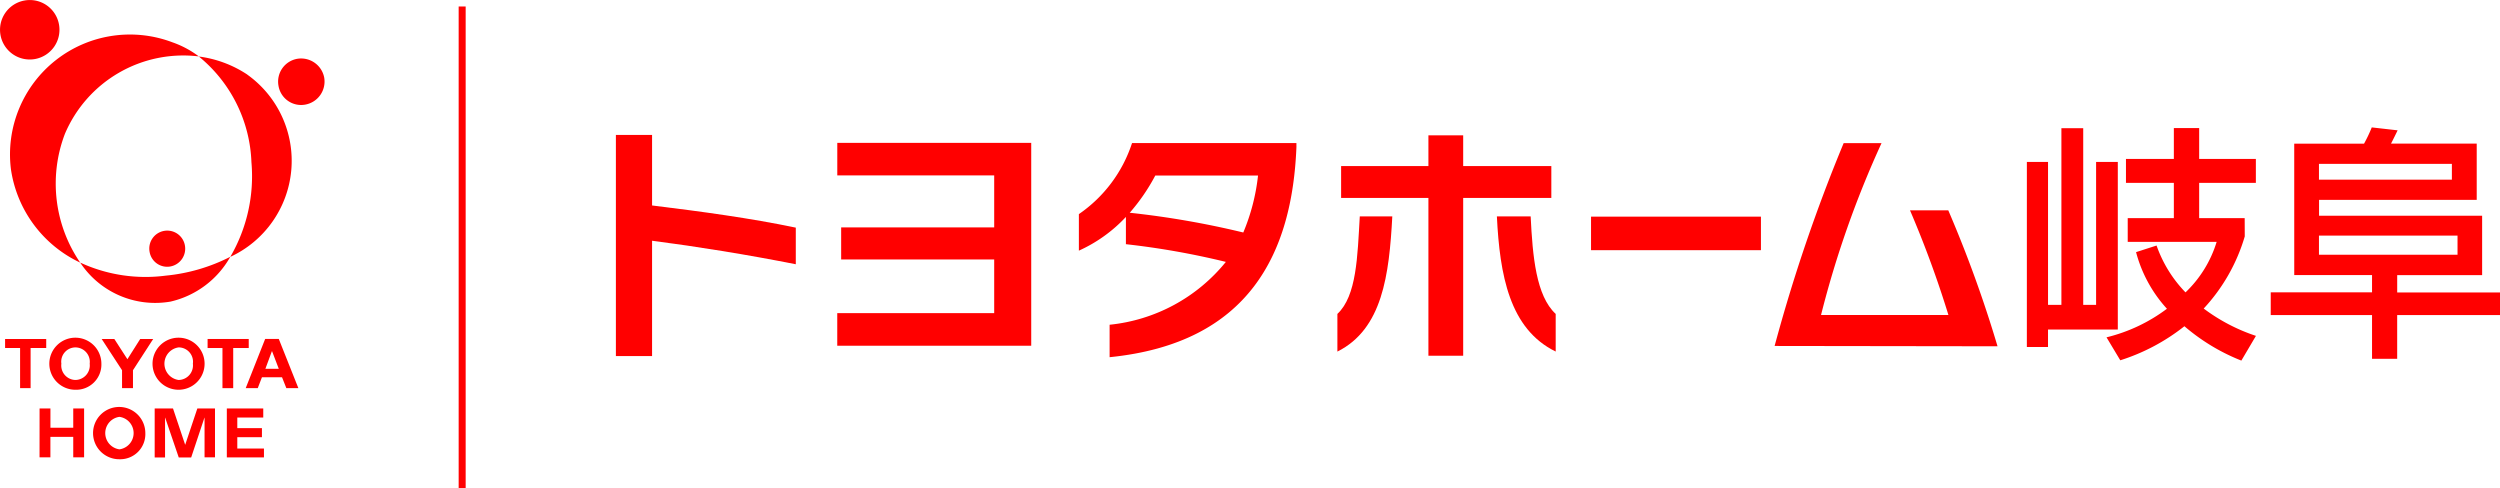 <svg xmlns="http://www.w3.org/2000/svg" width="138.202" height="27" viewBox="0 0 138.202 27"><g transform="translate(0 0)"><g transform="translate(34.044 7.046)"><path d="M158.753,398.689v6.381h-2V392.844h2v3.9c2.729.336,5.43.7,7.945,1.226v2.024c-2.714-.536-5.422-.973-7.945-1.3" transform="translate(-156.75 -392.432)" fill="red"/><path d="M205.024,405.785v-1.8H213.7v-2.969h-8.46v-1.771h8.46v-2.875h-8.674v-1.8h10.721v11.217Z" transform="translate(-192.784 -393.72)" fill="red"/><path d="M269.73,394.807v-.183h-9.087a7.629,7.629,0,0,1-2.939,3.928v2.019a8.115,8.115,0,0,0,2.6-1.864v1.507a43.572,43.572,0,0,1,5.525.979,9.5,9.5,0,0,1-6.426,3.474v1.794c7.711-.776,10.1-5.738,10.329-11.654m-2.124,1.611a11.277,11.277,0,0,1-.815,3.15,48.827,48.827,0,0,0-6.277-1.092,10.782,10.782,0,0,0,1.413-2.059Z" transform="translate(-232.107 -393.761)" fill="red"/><path d="M314.064,404.874v-2.08c1.068-1,1.109-3.175,1.238-5.393H317.1c-.172,3.24-.547,6.227-3.032,7.473m8.813-7.473h1.867c.109,2.218.3,4.389,1.384,5.393v2.08c-2.554-1.246-3.093-4.233-3.251-7.473m-1.863-1.017v8.721h-1.922v-8.721h-4.826v-1.763h4.826v-1.7h1.922v1.7h4.873v1.763Z" transform="translate(-274.176 -392.486)" fill="red"/><rect width="9.392" height="1.854" transform="translate(53.91 4.93)" fill="red"/><path d="M409.39,405.85a90.729,90.729,0,0,1,3.817-11.212H415.3a55.02,55.02,0,0,0-3.344,9.5h7.042a57.711,57.711,0,0,0-2.124-5.787h2.116a68.3,68.3,0,0,1,2.723,7.517Z" transform="translate(-345.332 -393.771)" fill="red"/><path d="M464.385,393.235h1.17v7.9h.739v-9.767H467.5v9.767h.712v-7.9h1.2V402.5h-3.858v.964h-1.17Zm12.045,4.116a9.985,9.985,0,0,1-2.27,3.988,10.089,10.089,0,0,0,2.888,1.51l-.806,1.367a11.07,11.07,0,0,1-3.148-1.9,11.086,11.086,0,0,1-3.545,1.883l-.761-1.269a9.187,9.187,0,0,0,3.34-1.58,7.448,7.448,0,0,1-1.707-3.13l1.134-.365a7.05,7.05,0,0,0,1.6,2.59,6.468,6.468,0,0,0,1.721-2.792H469.96v-1.313h2.55v-1.948h-2.647v-1.323h2.647v-1.708h1.4v1.708h3.134v1.323h-3.134v1.948h2.516Z" transform="translate(-386.382 -391.328)" fill="red"/><path d="M520.207,397.2h7.66v1.055h-7.66Zm-1.366,2.179h4.3v.957h-5.6v1.254h5.6v2.419h1.39v-2.419h5.688V400.34h-5.687v-.957h4.695V396.1h-9.015v-.877h8.716v-3.109H524.19c.135-.259.3-.6.366-.735l-1.43-.162a8.029,8.029,0,0,1-.427.9h-3.859Zm1.366-6.148h7.348v.875h-7.348Z" transform="translate(-426.057 -391.22)" fill="red"/></g><rect width="0.387" height="26.641" transform="translate(25.355 0.359)" fill="red"/><path d="M23.589,437.336h2.274v.5H25v2.219h-.581v-2.219h-.829Z" transform="translate(-23.308 -418.597)" fill="red"/><path d="M67.743,437.336h2.274v.5h-.858v2.219h-.594v-2.219h-.822Z" transform="translate(-56.267 -418.597)" fill="red"/><path d="M34.686,439.934a1.439,1.439,0,1,1,1.438-1.443,1.395,1.395,0,0,1-1.438,1.443Zm.006-.541a.806.806,0,0,0,.786-.9.8.8,0,0,0-.786-.9h-.006a.79.79,0,0,0-.775.9.8.8,0,0,0,.775.9Z" transform="translate(-30.519 -418.388)" fill="red"/><path d="M57.2,439.934a1.439,1.439,0,0,1,0-2.878,1.439,1.439,0,0,1,0,2.878Zm.02-.541a.807.807,0,0,0,.772-.9.793.793,0,0,0-.772-.9H57.2a.909.909,0,0,0,0,1.8Z" transform="translate(-47.329 -418.388)" fill="red"/><path d="M46.4,440.055v-.992l1.118-1.727H46.8l-.708,1.119-.723-1.119h-.7l1.127,1.727v.992Z" transform="translate(-39.049 -418.597)" fill="red"/><path d="M76.951,439.454l-.231.6h-.666l1.075-2.719h.754l1.082,2.719H78.3l-.238-.6Zm.932-.468-.371-.971H77.5l-.359.971Z" transform="translate(-62.471 -418.597)" fill="red"/><path d="M27.656,376.465a7.109,7.109,0,0,1,7.409-4.292,5.338,5.338,0,0,0-1.458-.779,6.629,6.629,0,0,0-8.931,7.007,6.788,6.788,0,0,0,3.831,5.171,7.726,7.726,0,0,1-.851-7.106Z" transform="translate(-24.073 -369.054)" fill="red"/><path d="M68.516,376.739a6.306,6.306,0,0,0-2.682-1,7.9,7.9,0,0,1,2.907,5.839,8.858,8.858,0,0,1-1.168,5.237,5.851,5.851,0,0,0,.943-10.072Z" transform="translate(-54.842 -372.615)" fill="red"/><path d="M39.969,419.74a4.969,4.969,0,0,0,4.985,2.157,5.1,5.1,0,0,0,3.312-2.479A9.888,9.888,0,0,1,44.7,420.46a8.6,8.6,0,0,1-4.729-.72Z" transform="translate(-35.535 -405.223)" fill="red"/><path d="M57,414.517a1,1,0,0,1-.8,1.154.985.985,0,0,1-1.152-.8A.992.992,0,1,1,57,414.517Z" transform="translate(-46.777 -400.941)" fill="red"/><path d="M25.745,364.785a1.643,1.643,0,1,1-1.908-1.323,1.638,1.638,0,0,1,1.908,1.323Z" transform="translate(-22.484 -363.433)" fill="red"/><path d="M85.663,377.247a1.294,1.294,0,0,1-1.045,1.489,1.266,1.266,0,0,1-1.484-1.048,1.279,1.279,0,0,1,1.042-1.484,1.3,1.3,0,0,1,1.487,1.042Z" transform="translate(-67.74 -372.954)" fill="red"/><path d="M44.27,455.044a1.445,1.445,0,1,1,1.437-1.439,1.389,1.389,0,0,1-1.437,1.439Zm.011-.548a.906.906,0,0,0,0-1.794H44.27a.906.906,0,0,0,0,1.794Z" transform="translate(-37.673 -429.657)" fill="red"/><path d="M31.115,452.491h.6v1.063h1.261v-1.063h.6v2.7h-.6v-1.129H31.713v1.129h-.6Z" transform="translate(-28.927 -429.91)" fill="red"/><path d="M56.207,452.491H57.22l.673,2.01.672-2.01h.976v2.7h-.577V453h-.007l-.733,2.2h-.686l-.751-2.2H56.78v2.2h-.573Z" transform="translate(-47.656 -429.91)" fill="red"/><path d="M71.935,452.491h2.014v.5H72.514v.588h1.362v.5H72.514v.627h1.474v.49H71.935Z" transform="translate(-59.396 -429.91)" fill="red"/></g></svg>